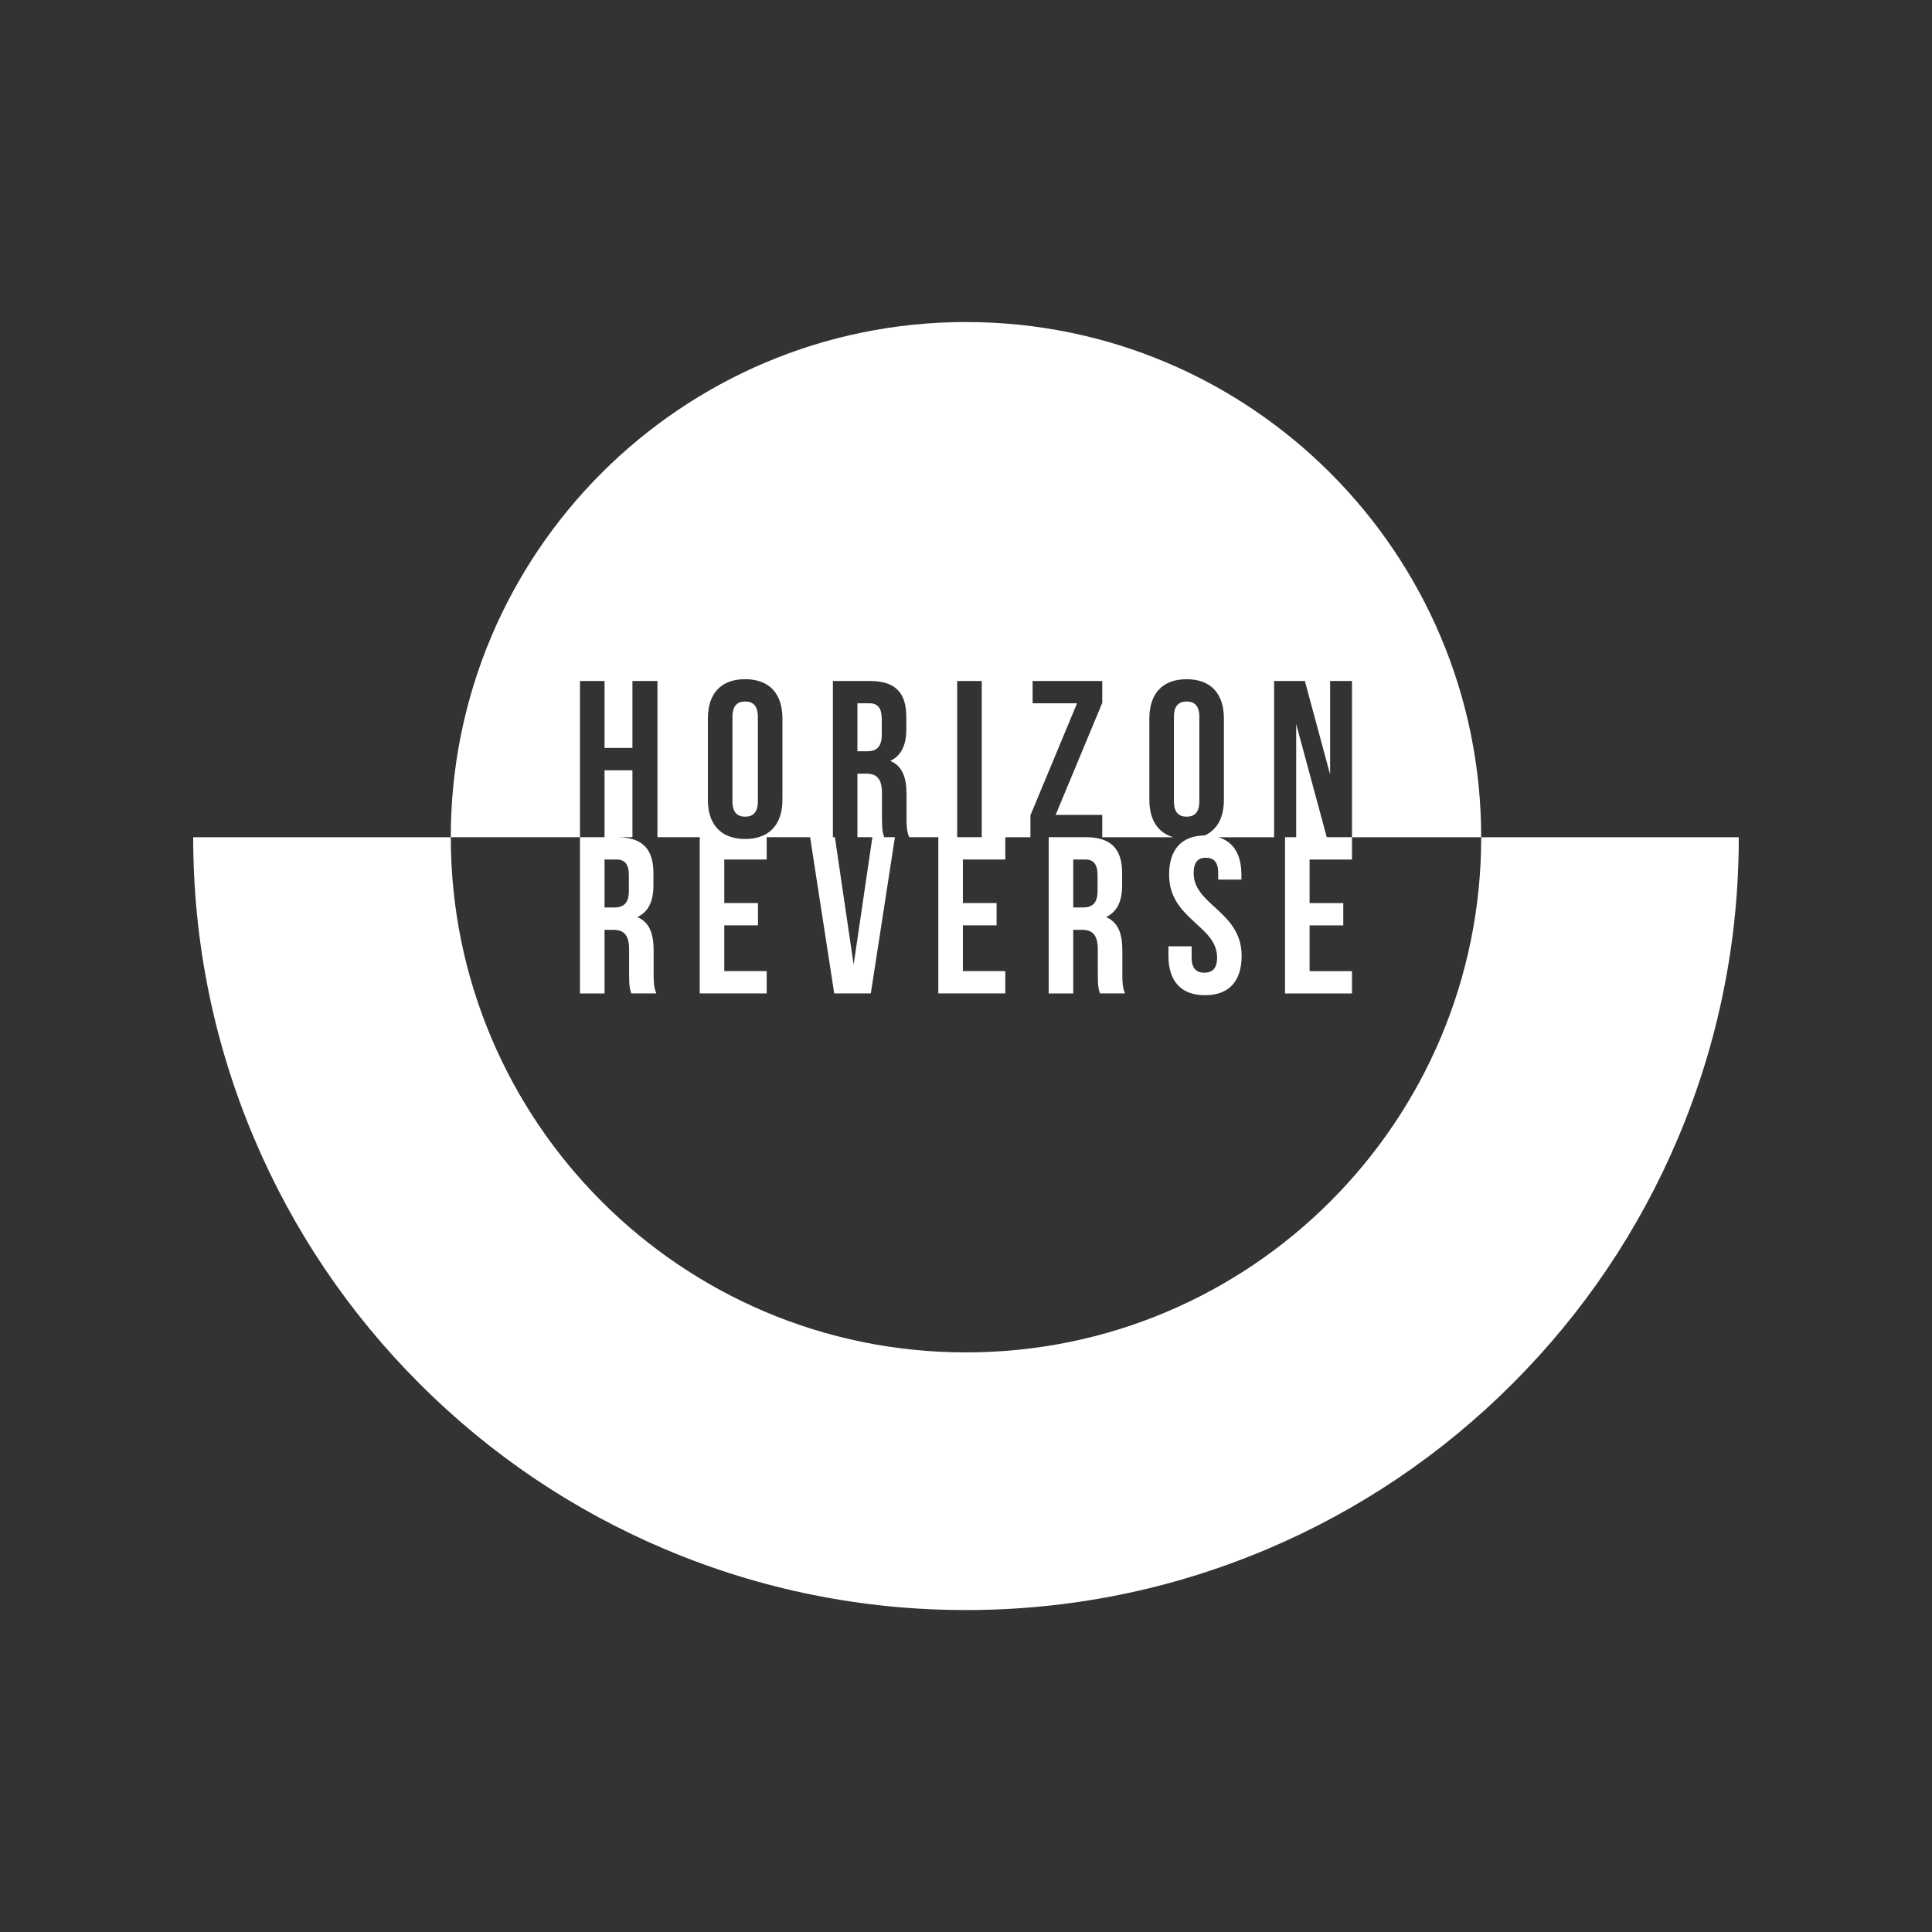 <svg xmlns="http://www.w3.org/2000/svg" id="Warstwa_1" data-name="Warstwa 1" viewBox="0 0 1000 1000"><rect x="0" y="0" width="1000" height="1000" fill="#333333" stroke="none"/><defs><style>      .cls-1 {        fill: #fff;      }    </style></defs><path class="cls-1" d="m766.67,433.33c0,147.28-119.39,266.67-266.67,266.67s-266.67-119.39-266.67-266.67h66.87v-80.86h12.71v34.66h14.44v-34.66h12.94v80.86h21.89v80.86h34.66v-11.55h-21.95v-23.68h17.44v-11.55h-17.44v-22.53h21.95v-11.54h22.47l12.48,80.86h18.94l12.48-80.87h-5.55c-.69-2.07-1.15-3.35-1.15-9.92v-12.71c0-7.51-2.54-10.28-8.32-10.28h-4.39v32.92h7.74l-9.7,65.96-9.7-65.97h-1.04v-80.85h19.18c13.17,0,18.83,6.12,18.83,18.6v6.35c0,8.32-2.66,13.75-8.32,16.4,6.35,2.66,8.43,8.78,8.43,17.21v12.48c0,3.93.12,6.81,1.38,9.82h15.08v80.86h34.66v-11.55h-21.95v-23.68h17.44v-11.55h-17.44v-22.53h21.95v-11.54h13v-11.32l24.14-57.99h-22.99v-11.55h36.04v11.32l-24.14,57.99h24.14v11.55h36.75c-8.05-2.34-12.37-9.11-12.37-19.4v-42.05c0-12.94,6.81-20.33,19.29-20.33s19.29,7.39,19.29,20.33v42.05c0,9.18-3.45,15.55-9.91,18.48-12.18.11-18.45,7.48-18.45,20.32,0,23.1,24.84,26.22,24.84,42.86,0,5.78-2.54,7.86-6.59,7.86s-6.59-2.08-6.59-7.86v-5.78h-12.01v4.97c0,12.94,6.47,20.33,18.94,20.33s18.95-7.39,18.95-20.33c0-23.1-24.84-26.22-24.84-42.86,0-5.78,2.31-7.97,6.35-7.97s6.36,2.2,6.36,7.97v3.35h12.01v-2.54c0-10.29-4.03-17.05-11.89-19.4h28.81v-80.86h15.94l13.06,48.41v-48.41h11.32v80.85h-13.06l-15.82-58.56v58.56h-5.78v80.87h34.66v-11.55h-21.95v-23.68h17.44v-11.55h-17.44v-22.53h21.95v-11.54h66.87c0-147.25-119.39-266.67-266.67-266.67s-266.67,119.41-266.67,266.67H100c0,53.95,10.61,106.35,31.49,155.76,20.16,47.63,48.99,90.4,85.68,127.09,36.69,36.69,79.44,65.52,127.09,85.68,49.41,20.88,101.81,31.47,155.73,31.47s106.35-10.59,155.76-31.47c47.63-20.16,90.4-48.99,127.09-85.68,36.69-36.69,65.52-79.47,85.68-127.09,20.88-49.41,31.47-101.81,31.47-155.76h-133.33Zm-258.52-80.86v80.85h-12.71v-80.85h12.71Zm-141.75,19.41c0-12.94,6.81-20.33,19.29-20.33s19.29,7.39,19.29,20.33v42.05c0,10.28-4.32,17.05-12.35,19.4-2.07.61-4.38.93-6.94.93s-4.87-.33-6.94-.93c-8.03-2.35-12.35-9.11-12.35-19.4v-42.05Z"></path><path class="cls-1" d="m620.78,414.74v-43.67c0-5.78-2.54-7.97-6.58-7.97s-6.58,2.19-6.58,7.97v43.67c0,5.78,2.54,7.97,6.58,7.97s6.58-2.19,6.58-7.97Z"></path><path class="cls-1" d="m443.8,364.02v24.84h4.97c4.74,0,7.63-2.08,7.63-8.55v-7.97c0-5.78-1.96-8.32-6.47-8.32h-6.12Z"></path><path class="cls-1" d="m385.69,422.71c4.04,0,6.58-2.19,6.58-7.97v-43.67c0-5.78-2.54-7.97-6.58-7.97s-6.58,2.19-6.58,7.97v43.67c0,5.78,2.54,7.97,6.58,7.97Z"></path><path class="cls-1" d="m326.77,514.19h12.94c-1.27-3-1.39-5.89-1.39-9.82v-12.48c0-8.43-2.08-14.56-8.43-17.21,5.66-2.66,8.32-8.09,8.32-16.4v-6.35c0-12.38-5.58-18.49-18.52-18.59h7.66v-34.65h-14.44v34.64h-12.71v80.87h12.71v-32.93h4.39c5.78,0,8.32,2.77,8.32,10.28v12.71c0,6.59.46,7.86,1.16,9.94Zm-1.27-53.03c0,6.47-2.89,8.55-7.62,8.55h-4.97v-24.84h6.12c4.5,0,6.47,2.54,6.47,8.32v7.97Z"></path><path class="cls-1" d="m569.37,514.19h12.94c-1.27-3-1.39-5.89-1.39-9.82v-12.48c0-8.43-2.08-14.56-8.43-17.21,5.66-2.66,8.32-8.09,8.32-16.4v-6.35c0-12.48-5.66-18.6-18.83-18.6h-19.18v80.87h12.71v-32.93h4.39c5.78,0,8.32,2.77,8.32,10.28v12.71c0,6.59.46,7.86,1.16,9.94Zm-1.27-53.03c0,6.47-2.89,8.55-7.62,8.55h-4.97v-24.84h6.12c4.5,0,6.47,2.54,6.47,8.32v7.97Z"></path></svg>